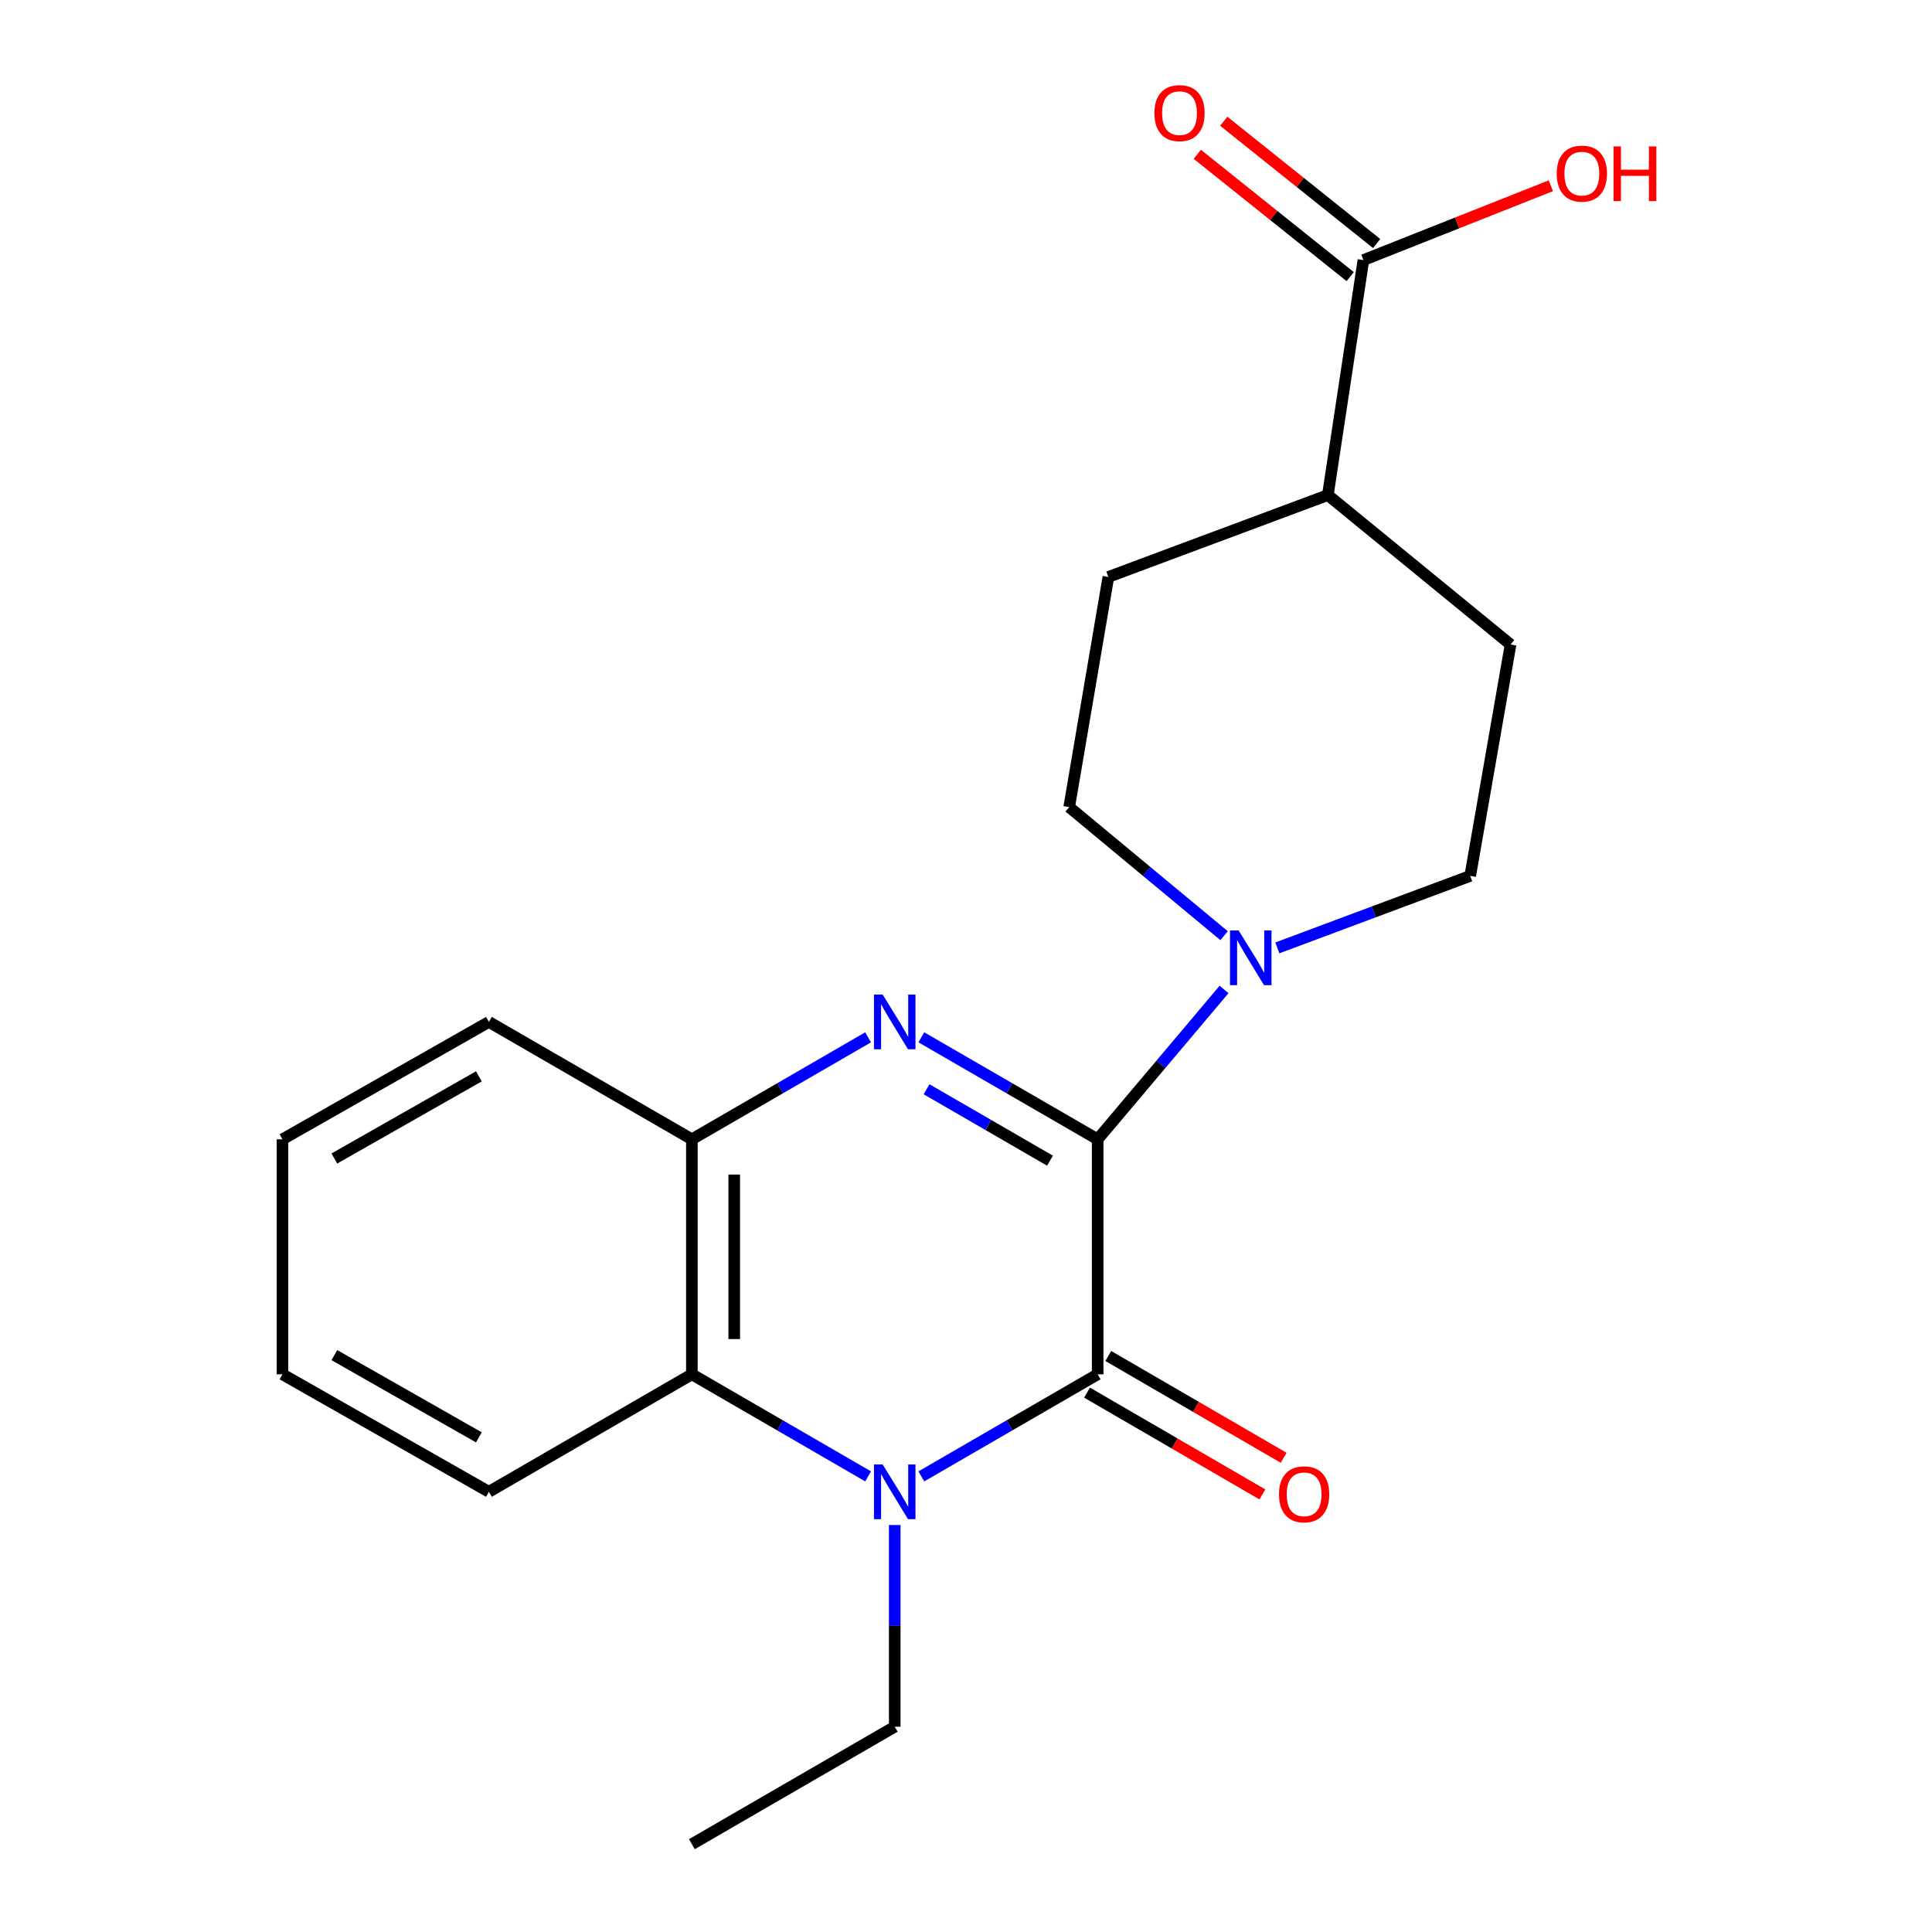 <?xml version='1.0' encoding='iso-8859-1'?>
<svg version='1.1' baseProfile='full'
              xmlns='http://www.w3.org/2000/svg'
                      xmlns:rdkit='http://www.rdkit.org/xml'
                      xmlns:xlink='http://www.w3.org/1999/xlink'
                  xml:space='preserve'
width='1000px' height='1000px' viewBox='0 0 1000 1000'>
<!-- END OF HEADER -->
<rect style='opacity:1.0;fill:#FFFFFF;stroke:none' width='1000' height='1000' x='0' y='0'> </rect>
<path class='bond-0' d='M 568.145,589.704 L 568.145,711.338' style='fill:none;fill-rule:evenodd;stroke:#000000;stroke-width:6px;stroke-linecap:butt;stroke-linejoin:miter;stroke-opacity:1' />
<path class='bond-1' d='M 568.145,589.704 L 522.515,563.307' style='fill:none;fill-rule:evenodd;stroke:#000000;stroke-width:6px;stroke-linecap:butt;stroke-linejoin:miter;stroke-opacity:1' />
<path class='bond-1' d='M 522.515,563.307 L 476.885,536.91' style='fill:none;fill-rule:evenodd;stroke:#0000FF;stroke-width:6px;stroke-linecap:butt;stroke-linejoin:miter;stroke-opacity:1' />
<path class='bond-1' d='M 543.478,600.761 L 511.537,582.283' style='fill:none;fill-rule:evenodd;stroke:#000000;stroke-width:6px;stroke-linecap:butt;stroke-linejoin:miter;stroke-opacity:1' />
<path class='bond-1' d='M 511.537,582.283 L 479.596,563.805' style='fill:none;fill-rule:evenodd;stroke:#0000FF;stroke-width:6px;stroke-linecap:butt;stroke-linejoin:miter;stroke-opacity:1' />
<path class='bond-3' d='M 568.145,589.704 L 600.858,550.922' style='fill:none;fill-rule:evenodd;stroke:#000000;stroke-width:6px;stroke-linecap:butt;stroke-linejoin:miter;stroke-opacity:1' />
<path class='bond-3' d='M 600.858,550.922 L 633.571,512.141' style='fill:none;fill-rule:evenodd;stroke:#0000FF;stroke-width:6px;stroke-linecap:butt;stroke-linejoin:miter;stroke-opacity:1' />
<path class='bond-2' d='M 568.145,711.338 L 522.515,737.756' style='fill:none;fill-rule:evenodd;stroke:#000000;stroke-width:6px;stroke-linecap:butt;stroke-linejoin:miter;stroke-opacity:1' />
<path class='bond-2' d='M 522.515,737.756 L 476.885,764.174' style='fill:none;fill-rule:evenodd;stroke:#0000FF;stroke-width:6px;stroke-linecap:butt;stroke-linejoin:miter;stroke-opacity:1' />
<path class='bond-7' d='M 562.642,720.818 L 608.028,747.163' style='fill:none;fill-rule:evenodd;stroke:#000000;stroke-width:6px;stroke-linecap:butt;stroke-linejoin:miter;stroke-opacity:1' />
<path class='bond-7' d='M 608.028,747.163 L 653.414,773.508' style='fill:none;fill-rule:evenodd;stroke:#FF0000;stroke-width:6px;stroke-linecap:butt;stroke-linejoin:miter;stroke-opacity:1' />
<path class='bond-7' d='M 573.648,701.858 L 619.034,728.203' style='fill:none;fill-rule:evenodd;stroke:#000000;stroke-width:6px;stroke-linecap:butt;stroke-linejoin:miter;stroke-opacity:1' />
<path class='bond-7' d='M 619.034,728.203 L 664.42,754.548' style='fill:none;fill-rule:evenodd;stroke:#FF0000;stroke-width:6px;stroke-linecap:butt;stroke-linejoin:miter;stroke-opacity:1' />
<path class='bond-5' d='M 449.338,536.912 L 403.726,563.308' style='fill:none;fill-rule:evenodd;stroke:#0000FF;stroke-width:6px;stroke-linecap:butt;stroke-linejoin:miter;stroke-opacity:1' />
<path class='bond-5' d='M 403.726,563.308 L 358.114,589.704' style='fill:none;fill-rule:evenodd;stroke:#000000;stroke-width:6px;stroke-linecap:butt;stroke-linejoin:miter;stroke-opacity:1' />
<path class='bond-14' d='M 463.111,789.349 L 463.111,841.548' style='fill:none;fill-rule:evenodd;stroke:#0000FF;stroke-width:6px;stroke-linecap:butt;stroke-linejoin:miter;stroke-opacity:1' />
<path class='bond-14' d='M 463.111,841.548 L 463.111,893.747' style='fill:none;fill-rule:evenodd;stroke:#000000;stroke-width:6px;stroke-linecap:butt;stroke-linejoin:miter;stroke-opacity:1' />
<path class='bond-22' d='M 449.338,764.172 L 403.726,737.755' style='fill:none;fill-rule:evenodd;stroke:#0000FF;stroke-width:6px;stroke-linecap:butt;stroke-linejoin:miter;stroke-opacity:1' />
<path class='bond-22' d='M 403.726,737.755 L 358.114,711.338' style='fill:none;fill-rule:evenodd;stroke:#000000;stroke-width:6px;stroke-linecap:butt;stroke-linejoin:miter;stroke-opacity:1' />
<path class='bond-8' d='M 661.155,490.625 L 711.067,471.991' style='fill:none;fill-rule:evenodd;stroke:#0000FF;stroke-width:6px;stroke-linecap:butt;stroke-linejoin:miter;stroke-opacity:1' />
<path class='bond-8' d='M 711.067,471.991 L 760.979,453.358' style='fill:none;fill-rule:evenodd;stroke:#000000;stroke-width:6px;stroke-linecap:butt;stroke-linejoin:miter;stroke-opacity:1' />
<path class='bond-9' d='M 633.59,484.316 L 593.499,451.037' style='fill:none;fill-rule:evenodd;stroke:#0000FF;stroke-width:6px;stroke-linecap:butt;stroke-linejoin:miter;stroke-opacity:1' />
<path class='bond-9' d='M 593.499,451.037 L 553.408,417.758' style='fill:none;fill-rule:evenodd;stroke:#000000;stroke-width:6px;stroke-linecap:butt;stroke-linejoin:miter;stroke-opacity:1' />
<path class='bond-4' d='M 358.114,711.338 L 358.114,589.704' style='fill:none;fill-rule:evenodd;stroke:#000000;stroke-width:6px;stroke-linecap:butt;stroke-linejoin:miter;stroke-opacity:1' />
<path class='bond-4' d='M 380.037,693.093 L 380.037,607.949' style='fill:none;fill-rule:evenodd;stroke:#000000;stroke-width:6px;stroke-linecap:butt;stroke-linejoin:miter;stroke-opacity:1' />
<path class='bond-16' d='M 358.114,711.338 L 253.056,772.149' style='fill:none;fill-rule:evenodd;stroke:#000000;stroke-width:6px;stroke-linecap:butt;stroke-linejoin:miter;stroke-opacity:1' />
<path class='bond-17' d='M 358.114,589.704 L 253.056,528.942' style='fill:none;fill-rule:evenodd;stroke:#000000;stroke-width:6px;stroke-linecap:butt;stroke-linejoin:miter;stroke-opacity:1' />
<path class='bond-6' d='M 705.697,134.615 L 687.295,256.249' style='fill:none;fill-rule:evenodd;stroke:#000000;stroke-width:6px;stroke-linecap:butt;stroke-linejoin:miter;stroke-opacity:1' />
<path class='bond-11' d='M 712.545,126.055 L 672.978,94.402' style='fill:none;fill-rule:evenodd;stroke:#000000;stroke-width:6px;stroke-linecap:butt;stroke-linejoin:miter;stroke-opacity:1' />
<path class='bond-11' d='M 672.978,94.402 L 633.411,62.749' style='fill:none;fill-rule:evenodd;stroke:#FF0000;stroke-width:6px;stroke-linecap:butt;stroke-linejoin:miter;stroke-opacity:1' />
<path class='bond-11' d='M 698.85,143.174 L 659.283,111.521' style='fill:none;fill-rule:evenodd;stroke:#000000;stroke-width:6px;stroke-linecap:butt;stroke-linejoin:miter;stroke-opacity:1' />
<path class='bond-11' d='M 659.283,111.521 L 619.716,79.867' style='fill:none;fill-rule:evenodd;stroke:#FF0000;stroke-width:6px;stroke-linecap:butt;stroke-linejoin:miter;stroke-opacity:1' />
<path class='bond-15' d='M 705.697,134.615 L 754.207,115.379' style='fill:none;fill-rule:evenodd;stroke:#000000;stroke-width:6px;stroke-linecap:butt;stroke-linejoin:miter;stroke-opacity:1' />
<path class='bond-15' d='M 754.207,115.379 L 802.717,96.144' style='fill:none;fill-rule:evenodd;stroke:#FF0000;stroke-width:6px;stroke-linecap:butt;stroke-linejoin:miter;stroke-opacity:1' />
<path class='bond-12' d='M 760.979,453.358 L 781.866,333.611' style='fill:none;fill-rule:evenodd;stroke:#000000;stroke-width:6px;stroke-linecap:butt;stroke-linejoin:miter;stroke-opacity:1' />
<path class='bond-13' d='M 553.408,417.758 L 573.699,298.62' style='fill:none;fill-rule:evenodd;stroke:#000000;stroke-width:6px;stroke-linecap:butt;stroke-linejoin:miter;stroke-opacity:1' />
<path class='bond-10' d='M 687.295,256.249 L 573.699,298.62' style='fill:none;fill-rule:evenodd;stroke:#000000;stroke-width:6px;stroke-linecap:butt;stroke-linejoin:miter;stroke-opacity:1' />
<path class='bond-21' d='M 687.295,256.249 L 781.866,333.611' style='fill:none;fill-rule:evenodd;stroke:#000000;stroke-width:6px;stroke-linecap:butt;stroke-linejoin:miter;stroke-opacity:1' />
<path class='bond-18' d='M 463.111,893.747 L 358.114,954.545' style='fill:none;fill-rule:evenodd;stroke:#000000;stroke-width:6px;stroke-linecap:butt;stroke-linejoin:miter;stroke-opacity:1' />
<path class='bond-23' d='M 253.056,772.149 L 146.195,711.338' style='fill:none;fill-rule:evenodd;stroke:#000000;stroke-width:6px;stroke-linecap:butt;stroke-linejoin:miter;stroke-opacity:1' />
<path class='bond-23' d='M 247.87,743.974 L 173.067,701.406' style='fill:none;fill-rule:evenodd;stroke:#000000;stroke-width:6px;stroke-linecap:butt;stroke-linejoin:miter;stroke-opacity:1' />
<path class='bond-20' d='M 253.056,528.942 L 146.195,589.704' style='fill:none;fill-rule:evenodd;stroke:#000000;stroke-width:6px;stroke-linecap:butt;stroke-linejoin:miter;stroke-opacity:1' />
<path class='bond-20' d='M 247.863,557.114 L 173.061,599.647' style='fill:none;fill-rule:evenodd;stroke:#000000;stroke-width:6px;stroke-linecap:butt;stroke-linejoin:miter;stroke-opacity:1' />
<path class='bond-19' d='M 146.195,711.338 L 146.195,589.704' style='fill:none;fill-rule:evenodd;stroke:#000000;stroke-width:6px;stroke-linecap:butt;stroke-linejoin:miter;stroke-opacity:1' />
<path  class='atom-2' d='M 456.851 514.782
L 466.131 529.782
Q 467.051 531.262, 468.531 533.942
Q 470.011 536.622, 470.091 536.782
L 470.091 514.782
L 473.851 514.782
L 473.851 543.102
L 469.971 543.102
L 460.011 526.702
Q 458.851 524.782, 457.611 522.582
Q 456.411 520.382, 456.051 519.702
L 456.051 543.102
L 452.371 543.102
L 452.371 514.782
L 456.851 514.782
' fill='#0000FF'/>
<path  class='atom-3' d='M 456.851 757.989
L 466.131 772.989
Q 467.051 774.469, 468.531 777.149
Q 470.011 779.829, 470.091 779.989
L 470.091 757.989
L 473.851 757.989
L 473.851 786.309
L 469.971 786.309
L 460.011 769.909
Q 458.851 767.989, 457.611 765.789
Q 456.411 763.589, 456.051 762.909
L 456.051 786.309
L 452.371 786.309
L 452.371 757.989
L 456.851 757.989
' fill='#0000FF'/>
<path  class='atom-4' d='M 641.123 481.606
L 650.403 496.606
Q 651.323 498.086, 652.803 500.766
Q 654.283 503.446, 654.363 503.606
L 654.363 481.606
L 658.123 481.606
L 658.123 509.926
L 654.243 509.926
L 644.283 493.526
Q 643.123 491.606, 641.883 489.406
Q 640.683 487.206, 640.323 486.526
L 640.323 509.926
L 636.643 509.926
L 636.643 481.606
L 641.123 481.606
' fill='#0000FF'/>
<path  class='atom-8' d='M 662.006 773.447
Q 662.006 766.647, 665.366 762.847
Q 668.726 759.047, 675.006 759.047
Q 681.286 759.047, 684.646 762.847
Q 688.006 766.647, 688.006 773.447
Q 688.006 780.327, 684.606 784.247
Q 681.206 788.127, 675.006 788.127
Q 668.766 788.127, 665.366 784.247
Q 662.006 780.367, 662.006 773.447
M 675.006 784.927
Q 679.326 784.927, 681.646 782.047
Q 684.006 779.127, 684.006 773.447
Q 684.006 767.887, 681.646 765.087
Q 679.326 762.247, 675.006 762.247
Q 670.686 762.247, 668.326 765.047
Q 666.006 767.847, 666.006 773.447
Q 666.006 779.167, 668.326 782.047
Q 670.686 784.927, 675.006 784.927
' fill='#FF0000'/>
<path  class='atom-12' d='M 597.517 58.55
Q 597.517 51.75, 600.877 47.95
Q 604.237 44.15, 610.517 44.15
Q 616.797 44.15, 620.157 47.95
Q 623.517 51.75, 623.517 58.55
Q 623.517 65.43, 620.117 69.35
Q 616.717 73.23, 610.517 73.23
Q 604.277 73.23, 600.877 69.35
Q 597.517 65.47, 597.517 58.55
M 610.517 70.03
Q 614.837 70.03, 617.157 67.15
Q 619.517 64.23, 619.517 58.55
Q 619.517 52.99, 617.157 50.19
Q 614.837 47.35, 610.517 47.35
Q 606.197 47.35, 603.837 50.15
Q 601.517 52.95, 601.517 58.55
Q 601.517 64.27, 603.837 67.15
Q 606.197 70.03, 610.517 70.03
' fill='#FF0000'/>
<path  class='atom-16' d='M 805.757 89.863
Q 805.757 83.063, 809.117 79.263
Q 812.477 75.463, 818.757 75.463
Q 825.037 75.463, 828.397 79.263
Q 831.757 83.063, 831.757 89.863
Q 831.757 96.743, 828.357 100.663
Q 824.957 104.543, 818.757 104.543
Q 812.517 104.543, 809.117 100.663
Q 805.757 96.783, 805.757 89.863
M 818.757 101.343
Q 823.077 101.343, 825.397 98.463
Q 827.757 95.543, 827.757 89.863
Q 827.757 84.303, 825.397 81.503
Q 823.077 78.663, 818.757 78.663
Q 814.437 78.663, 812.077 81.463
Q 809.757 84.263, 809.757 89.863
Q 809.757 95.583, 812.077 98.463
Q 814.437 101.343, 818.757 101.343
' fill='#FF0000'/>
<path  class='atom-16' d='M 835.157 75.783
L 838.997 75.783
L 838.997 87.823
L 853.477 87.823
L 853.477 75.783
L 857.317 75.783
L 857.317 104.103
L 853.477 104.103
L 853.477 91.023
L 838.997 91.023
L 838.997 104.103
L 835.157 104.103
L 835.157 75.783
' fill='#FF0000'/>
</svg>
